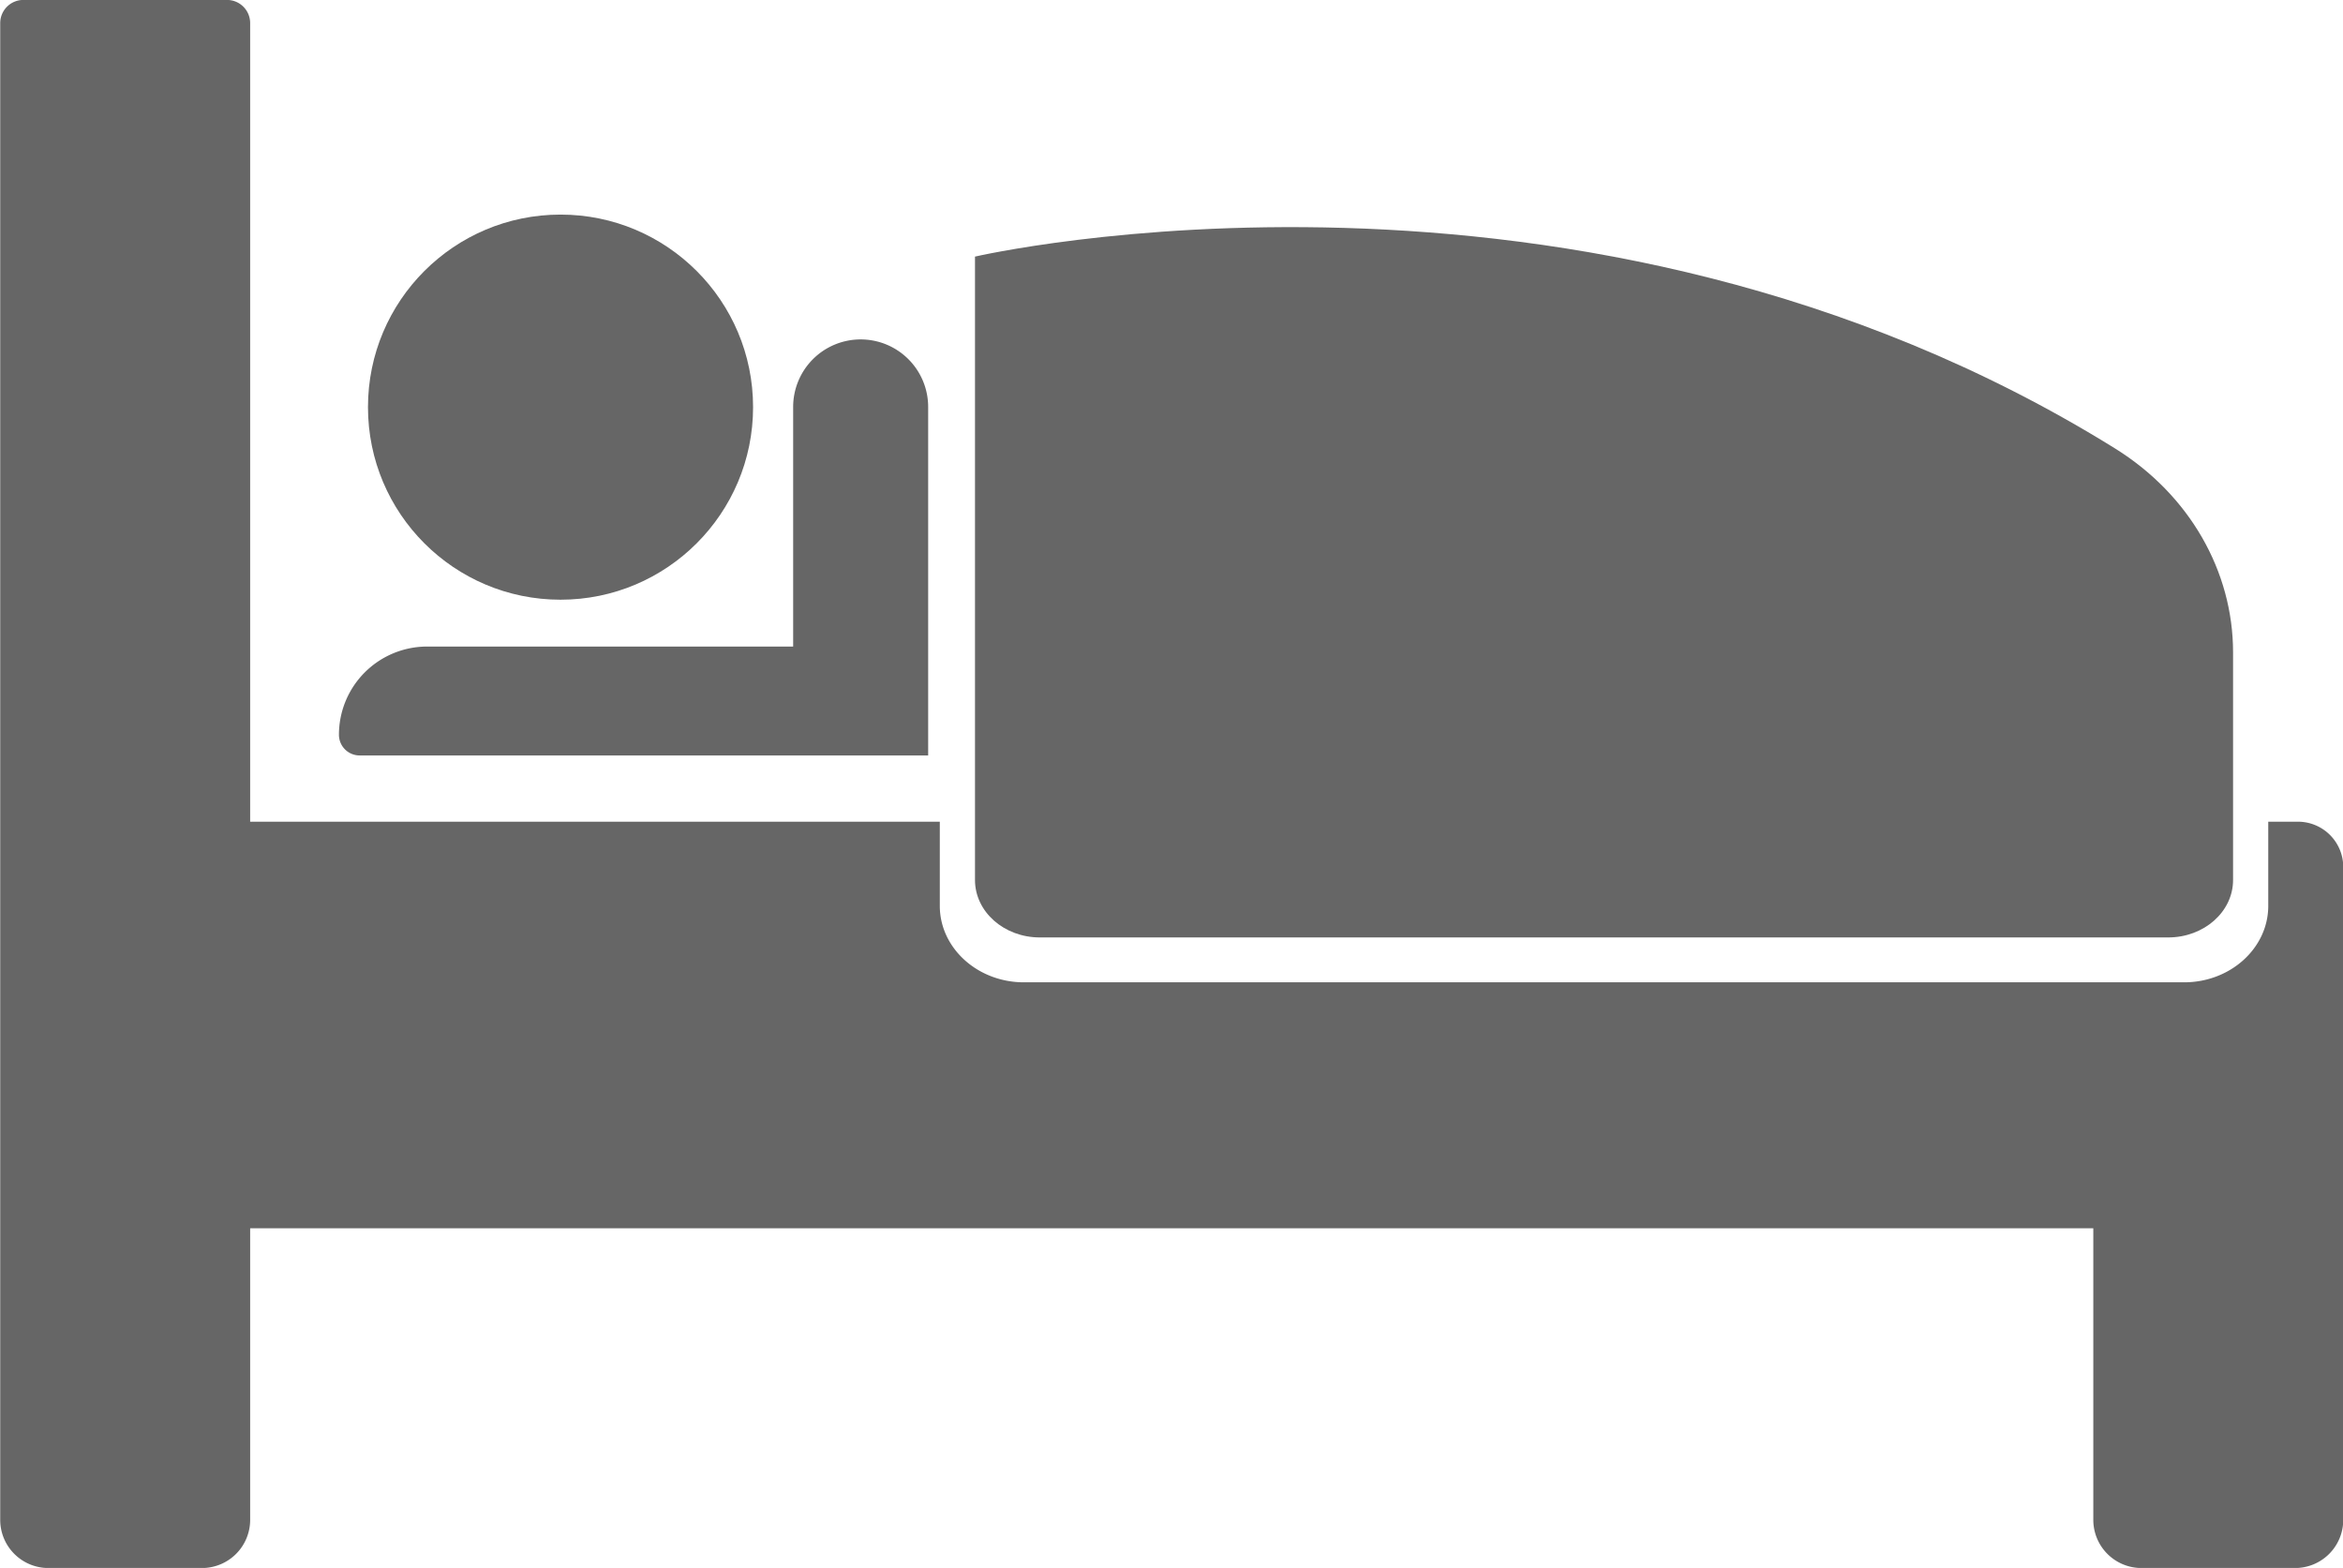 <?xml version="1.0" encoding="UTF-8" standalone="no"?><svg xmlns="http://www.w3.org/2000/svg" xmlns:xlink="http://www.w3.org/1999/xlink" fill="#666666" height="336.8" preserveAspectRatio="xMidYMid meet" version="1" viewBox="4.3 87.6 503.3 336.8" width="503.3" zoomAndPan="magnify"><g data-name="20-hotel" id="change1_1"><circle cx="124.707" cy="175.056" r="41.361"/><path d="M96.055,226.481h78.623V175.008a14.5,14.5,0,0,1,14.5-14.5h0a14.5,14.5,0,0,1,14.5,14.5v74.864H81.553a4.444,4.444,0,0,1-4.444-4.445h0A18.946,18.946,0,0,1,96.055,226.481Z"/><path d="M458.6,183.907c-114.928-71.356-244.862-41.189-244.862-41.189V276.629c0,6.811,6.236,12.333,13.928,12.333H470.058c7.692,0,13.927-5.522,13.927-12.333v-48.91C483.985,210.349,474.658,193.879,458.6,183.907Z"/><path d="M497.918,264.1h-6.373v18.077c0,9.057-8.1,16.425-18.065,16.425H224.241c-9.959,0-18.062-7.368-18.062-16.425V264.1H58.037V92.561a4.974,4.974,0,0,0-4.973-4.974H9.32a4.974,4.974,0,0,0-4.974,4.974v321.5A10.349,10.349,0,0,0,14.7,424.413H47.689a10.348,10.348,0,0,0,10.348-10.348V351.434H453.964v62.631a10.347,10.347,0,0,0,10.348,10.348h32.994a10.348,10.348,0,0,0,10.348-10.348V273.836A9.736,9.736,0,0,0,497.918,264.1Z"/></g></svg>